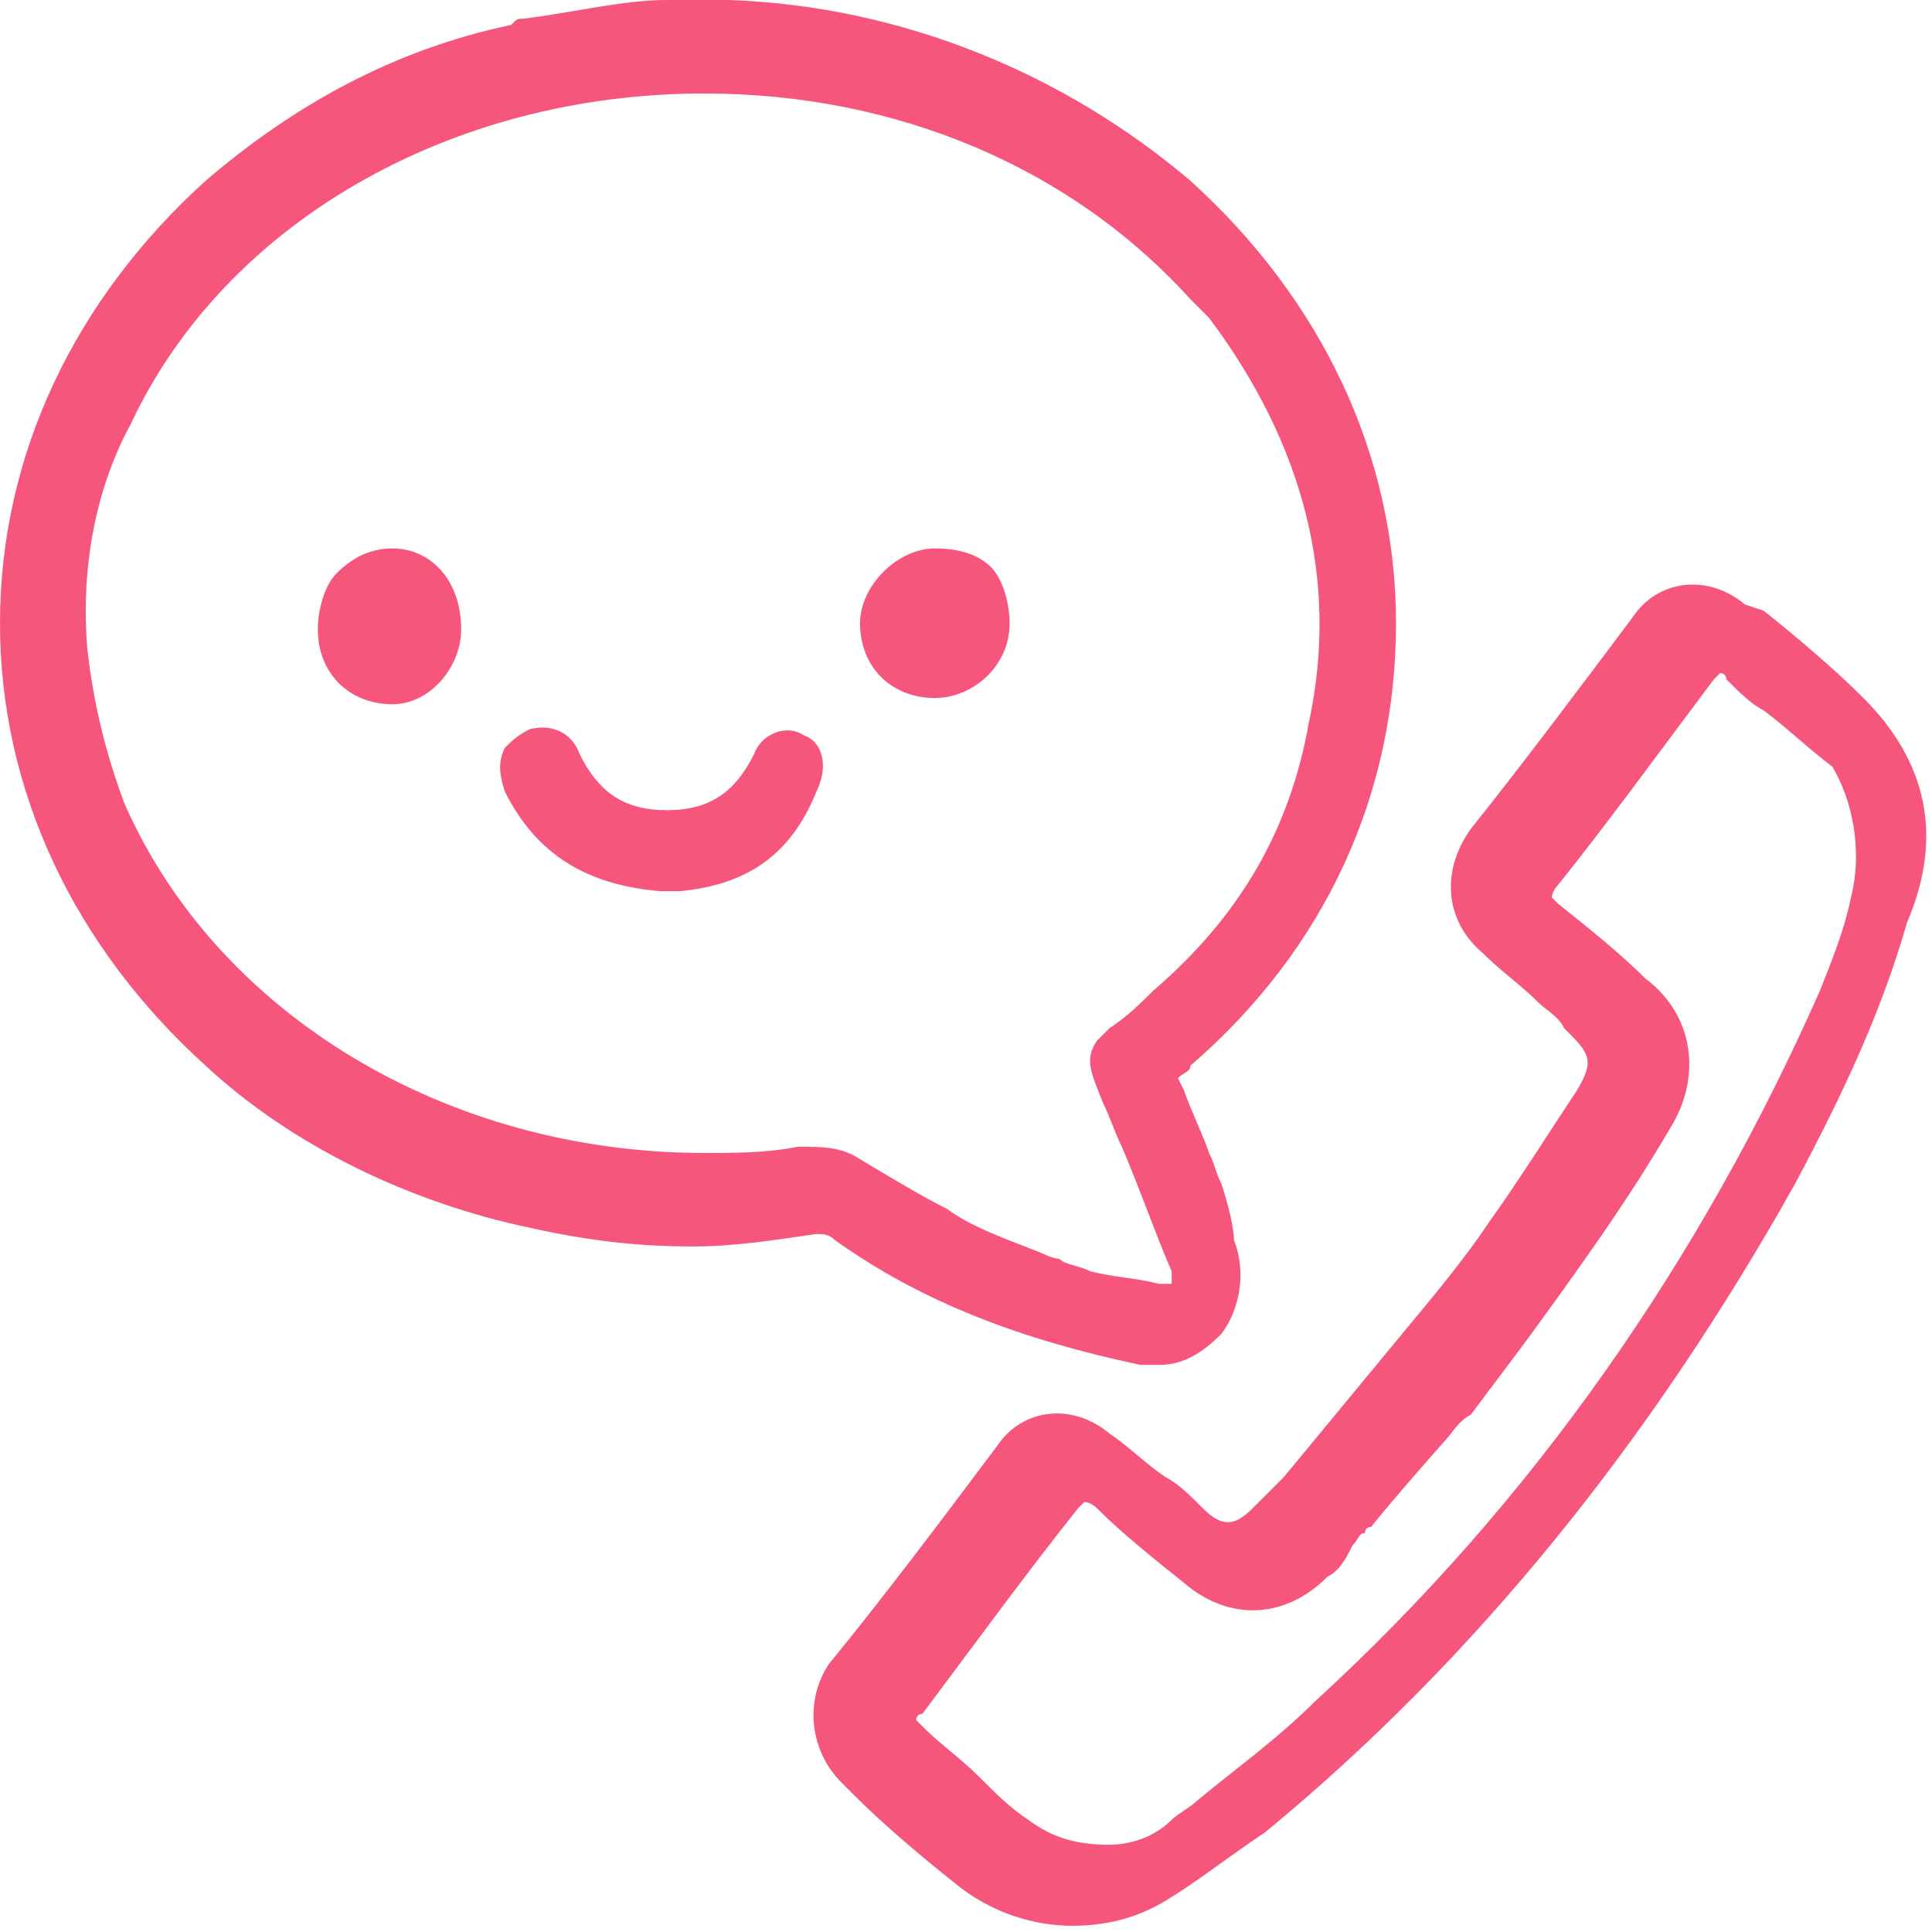 <?xml version="1.0" encoding="utf-8"?>
<!-- Generator: Adobe Illustrator 23.0.2, SVG Export Plug-In . SVG Version: 6.00 Build 0)  -->
<svg version="1.1" id="Layer_2" xmlns="http://www.w3.org/2000/svg" xmlns:xlink="http://www.w3.org/1999/xlink" x="0px" y="0px"
	 viewBox="0 0 31 31" style="enable-background:new 0 0 31 31;" xml:space="preserve">
<style type="text/css">
	.st0{fill:#F7567C;}
</style>
<g>
	<path class="st0" d="M12.9,11.8c-0.3-0.2-0.7,0-0.8,0.3c-0.3,0.6-0.7,0.9-1.4,0.9c-0.7,0-1.1-0.3-1.4-0.9c-0.1-0.3-0.4-0.5-0.8-0.4
		c-0.2,0.1-0.3,0.2-0.4,0.3c-0.1,0.2-0.1,0.4,0,0.7c0.5,1,1.3,1.5,2.5,1.6c0,0,0.1,0,0.1,0c0,0,0.1,0,0.1,0c0,0,0.1,0,0.1,0
		c1.1-0.1,1.8-0.6,2.2-1.6C13.3,12.3,13.2,11.9,12.9,11.8z"/>
	<path class="st0" d="M15,8.8c-0.6,0-1.2,0.6-1.2,1.2c0,0.7,0.5,1.2,1.2,1.2c0,0,0,0,0,0c0.6,0,1.2-0.5,1.2-1.2
		c0-0.3-0.1-0.7-0.3-0.9C15.7,8.9,15.4,8.8,15,8.8z"/>
	<path class="st0" d="M6.3,8.8C6,8.8,5.7,8.9,5.4,9.2c-0.2,0.2-0.3,0.6-0.3,0.9c0,0.7,0.5,1.2,1.2,1.2c0,0,0,0,0,0
		c0.6,0,1.1-0.6,1.1-1.2C7.4,9.3,6.9,8.8,6.3,8.8z"/>
	<path class="st0" d="M29.9,11.2c-0.5-0.5-1.1-1-1.6-1.4L28,9.7c-0.6-0.5-1.4-0.4-1.8,0.2c-0.9,1.2-1.8,2.4-2.6,3.4
		c-0.5,0.7-0.4,1.5,0.2,2c0.3,0.3,0.6,0.5,0.9,0.8c0.1,0.1,0.3,0.2,0.4,0.4c0.4,0.4,0.5,0.5,0.2,1c-0.4,0.6-0.9,1.4-1.4,2.1
		c-0.4,0.6-0.9,1.2-1.4,1.8l-1.9,2.3c0,0,0,0,0,0c-0.1,0.1-0.1,0.1-0.2,0.2c-0.1,0.1-0.2,0.2-0.3,0.3c-0.3,0.3-0.5,0.3-0.8,0
		c-0.2-0.2-0.4-0.4-0.6-0.5c-0.3-0.2-0.6-0.5-0.9-0.7c-0.6-0.5-1.4-0.4-1.8,0.2c-0.9,1.2-1.8,2.4-2.7,3.5c-0.4,0.6-0.3,1.4,0.2,1.9
		l0.2,0.2c0.5,0.5,1.1,1,1.6,1.4c0.6,0.5,1.3,0.7,1.9,0.7c0.5,0,1-0.1,1.5-0.4c0.5-0.3,1-0.7,1.6-1.1c3.4-2.8,6.2-6.3,8.5-10.4
		c0.8-1.5,1.4-2.8,1.8-4.2C31.2,13.4,30.9,12.2,29.9,11.2z M29.7,14.4c-0.1,0.5-0.3,1-0.5,1.5c-1.9,4.3-4.6,8.2-8.1,11.4
		c-0.6,0.6-1.3,1.1-1.9,1.6c-0.1,0.1-0.3,0.2-0.4,0.3c-0.3,0.3-0.7,0.4-1,0.4h0c-0.5,0-0.9-0.1-1.3-0.4c-0.3-0.2-0.5-0.4-0.8-0.7
		c-0.3-0.3-0.6-0.5-0.9-0.8c-0.1-0.1-0.1-0.1-0.1-0.1c0,0,0-0.1,0.1-0.1c0.9-1.2,1.7-2.3,2.5-3.3c0.1-0.1,0.1-0.1,0.1-0.1
		c0,0,0.1,0,0.2,0.1c0.4,0.4,0.9,0.8,1.4,1.2c0.7,0.6,1.6,0.6,2.3-0.1c0.2-0.1,0.3-0.3,0.4-0.5c0,0,0,0,0,0c0,0,0,0,0,0
		c0.1-0.1,0.1-0.2,0.2-0.2c0,0,0-0.1,0.1-0.1c0.4-0.5,1.2-1.4,1.2-1.4l0,0c0.1-0.1,0.2-0.3,0.4-0.4c0.3-0.4,0.6-0.8,0.9-1.2
		c0.8-1.1,1.6-2.2,2.3-3.4c0.5-0.8,0.4-1.8-0.4-2.4c-0.4-0.4-0.9-0.8-1.4-1.2c-0.1-0.1-0.1-0.1-0.1-0.1c0,0,0-0.1,0.1-0.2
		c0.8-1,1.6-2.1,2.5-3.3c0.1-0.1,0.1-0.1,0.1-0.1c0,0,0.1,0,0.1,0.1c0.2,0.2,0.4,0.4,0.6,0.5c0.4,0.3,0.7,0.6,1.1,0.9
		C29.7,12.8,29.9,13.6,29.7,14.4z"/>
	<path class="st0" d="M19.6,19c-0.1-0.2-0.1-0.3-0.2-0.5c-0.1-0.3-0.3-0.7-0.4-1l-0.1-0.2c0.1-0.1,0.2-0.1,0.2-0.2
		c2.2-1.9,3.3-4.4,3.3-7.1c0-2.7-1.2-5.2-3.3-7.1c-2-1.7-4.6-2.8-7.4-2.9c-0.2,0-0.3,0-0.5,0c-0.2,0-0.4,0-0.5,0
		C10,0,9.2,0.2,8.4,0.3l0,0c-0.1,0-0.1,0-0.2,0.1l0,0C6.3,0.8,4.7,1.7,3.3,2.9C1.2,4.8,0,7.3,0,10c0,2.7,1.2,5.2,3.3,7.1
		c1.4,1.3,3.3,2.2,5.2,2.6c0.9,0.2,1.7,0.3,2.6,0.3l0,0c0,0,0,0,0,0c0.7,0,1.3-0.1,2-0.2c0.1,0,0.2,0,0.3,0.1c1.4,1,3,1.6,4.9,2
		c0.1,0,0.2,0,0.3,0c0.4,0,0.7-0.2,1-0.5c0.3-0.4,0.4-1,0.2-1.5C19.8,19.7,19.7,19.3,19.6,19z M18.8,20.6c0,0-0.1,0-0.2,0
		c-0.4-0.1-0.7-0.1-1.1-0.2c-0.2-0.1-0.4-0.1-0.5-0.2l0,0c0,0-0.1,0-0.3-0.1c-0.5-0.2-1.1-0.4-1.5-0.7c0,0,0,0,0,0
		c-0.4-0.2-0.9-0.5-1.4-0.8c-0.3-0.2-0.6-0.2-1-0.2c-0.5,0.1-1,0.1-1.5,0.1c-4.1,0-7.8-2.2-9.3-5.6c-0.3-0.8-0.5-1.6-0.6-2.5
		C1.3,9.2,1.5,7.9,2.1,6.8c1.5-3.2,5.1-5.3,9.2-5.3c3.1,0,5.9,1.2,7.8,3.3c0,0,0,0,0.1,0.1c0,0,0.1,0.1,0.1,0.1c0,0,0.1,0.1,0.1,0.1
		c1.5,2,2.1,4.2,1.6,6.5c-0.3,1.7-1.1,3.1-2.5,4.3c-0.2,0.2-0.4,0.4-0.7,0.6c-0.1,0.1-0.1,0.1-0.2,0.2c-0.2,0.3-0.1,0.5,0.1,1
		c0.1,0.2,0.2,0.5,0.3,0.7c0.3,0.7,0.5,1.3,0.8,2C18.8,20.5,18.8,20.6,18.8,20.6z"/>
</g>
</svg>
